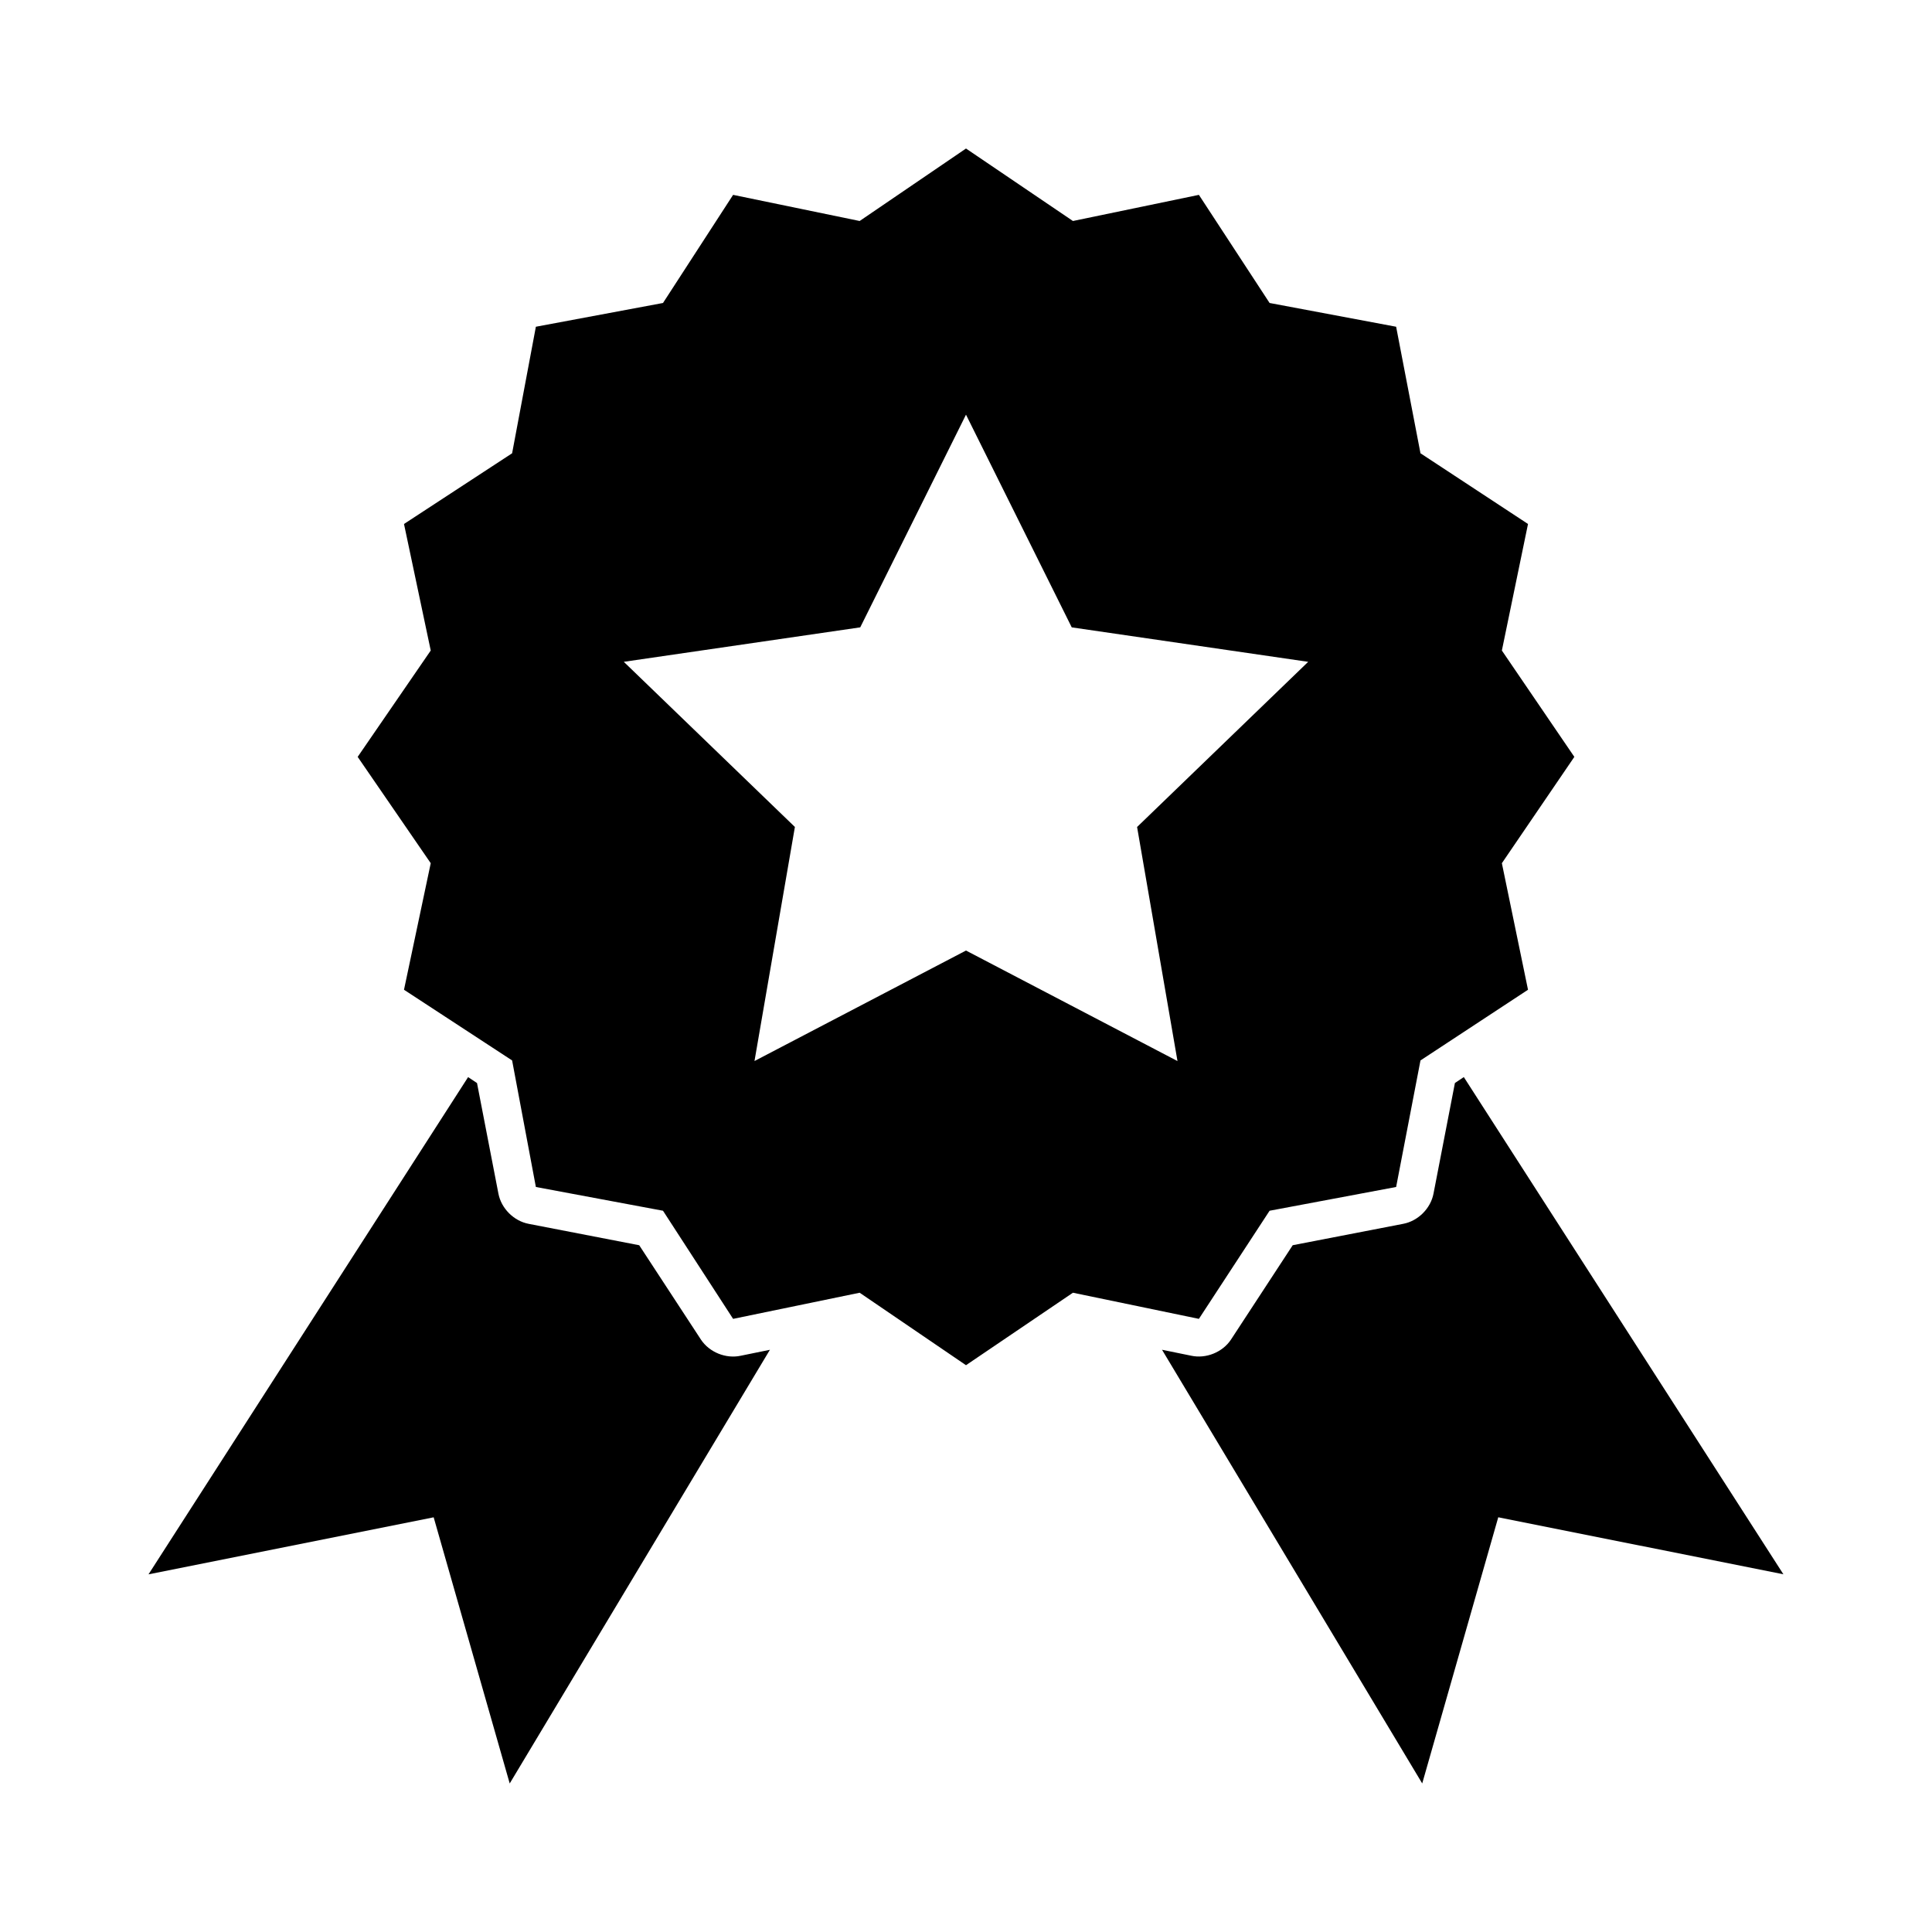 <?xml version="1.0" encoding="UTF-8"?>
<!-- Uploaded to: SVG Repo, www.svgrepo.com, Generator: SVG Repo Mixer Tools -->
<svg fill="#000000" width="800px" height="800px" version="1.1" viewBox="144 144 512 512" xmlns="http://www.w3.org/2000/svg">
 <path d="m400 183.36-28.184 19.207-33.535-6.926-18.578 28.652-33.691 6.297-6.297 33.535-28.652 18.734 7.086 33.535-19.363 28.184 19.363 28.18-7.086 33.535 28.652 18.734 6.297 33.535 33.691 6.297 18.578 28.652 33.535-6.926 28.184 19.207 28.34-19.207 33.379 6.926 18.734-28.652 33.535-6.297 6.453-33.535 28.496-18.734-6.926-33.535 19.207-28.18-19.207-28.184 6.926-33.535-28.496-18.734-6.453-33.535-33.535-6.297-18.734-28.652-33.379 6.926zm0 70.535 28.023 56.363 62.66 9.133-45.344 43.77 10.707 62.031-56.047-29.289-56.051 29.281 10.707-62.031-45.344-43.766 62.66-9.133 28.027-56.363zm-131.94 175.54-84.703 131.78 75.57-15.113 20.152 70.535 68.957-114.93-7.715 1.574c-3.934 0.863-8.312-0.902-10.547-4.25l-16.375-25.031-29.285-5.668c-3.949-0.75-7.281-4.082-8.031-8.031l-5.668-29.285-2.363-1.574zm263.87 0-2.363 1.574-5.668 29.285c-0.746 3.949-4.082 7.281-8.031 8.031l-29.285 5.668-16.375 25.031c-2.234 3.348-6.617 5.113-10.547 4.25l-7.715-1.574 68.957 114.93 20.152-70.535 75.57 15.113-84.703-131.78z"/>
</svg>